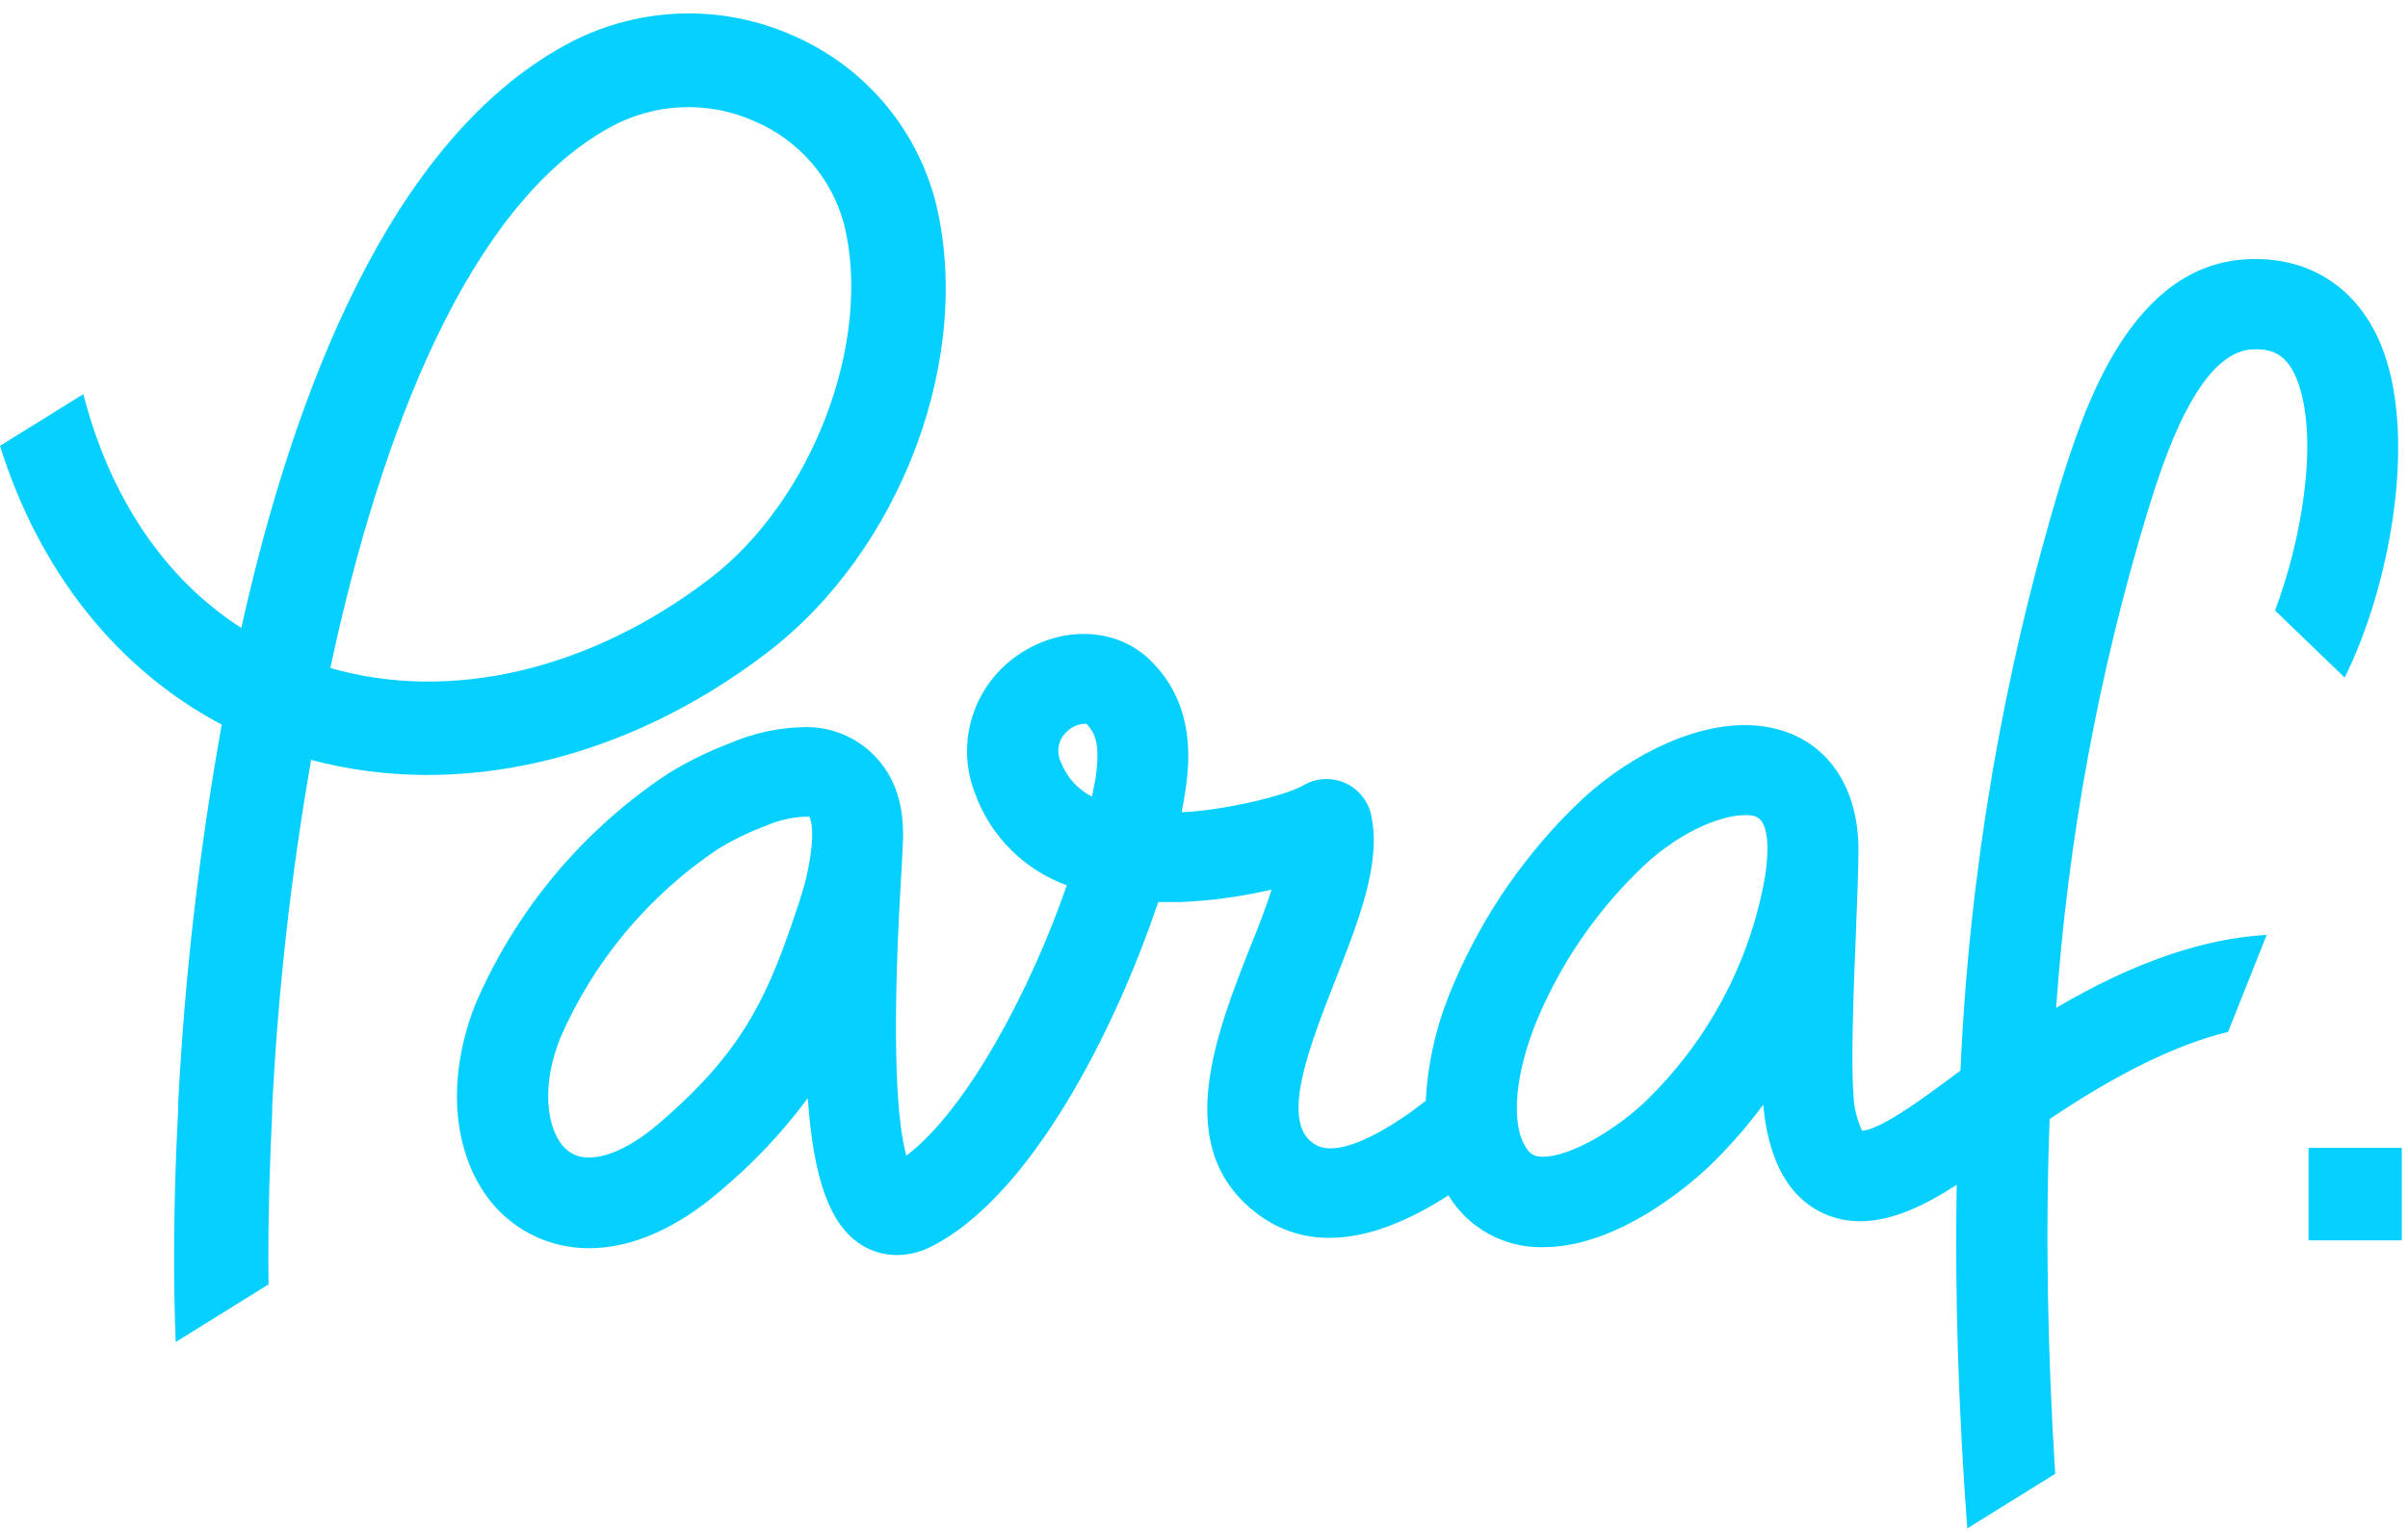 <?xml version="1.0" encoding="UTF-8"?>
<svg width="33px" height="21px" viewBox="0 0 33 21" version="1.1" xmlns="http://www.w3.org/2000/svg" xmlns:xlink="http://www.w3.org/1999/xlink">
    <!-- Generator: sketchtool 53 (72520) - https://sketchapp.com -->
    <title>55ED28F8-BD31-44B1-B573-E86A232A6A2D</title>
    <desc>Created with sketchtool.</desc>
    <g id="Ana-Sayfa" stroke="none" stroke-width="1" fill="none" fill-rule="evenodd">
        <g id="Desktop-1200px-ana-sayfa" transform="translate(-839, -4596)" fill="#06D0FF" fill-rule="nonzero">
            <g id="paraf" transform="translate(839, 4596)">
                <path d="M12.82,2.763 C12.554,1.74 11.826,0.897 10.849,0.479 C9.845,0.039 8.691,0.094 7.733,0.626 C5.349,1.936 4.025,5.373 3.307,8.608 C2.251,7.93 1.507,6.816 1.142,5.403 L0,6.112 C0.538,7.831 1.6,9.172 3.039,9.934 C2.73,11.649 2.531,13.381 2.442,15.12 L2.442,15.201 C2.414,15.754 2.353,17.021 2.408,18.397 L3.68,17.607 C3.667,16.584 3.71,15.7 3.73,15.264 L3.73,15.181 C3.809,13.584 3.988,11.993 4.264,10.417 C6.281,10.955 8.565,10.432 10.501,8.956 C12.349,7.553 13.348,4.887 12.82,2.763 Z M9.718,7.939 C8.079,9.192 6.166,9.631 4.527,9.157 C5.217,5.932 6.422,2.811 8.359,1.746 C8.966,1.41 9.697,1.377 10.332,1.658 C10.941,1.915 11.397,2.437 11.567,3.073 C11.963,4.675 11.135,6.862 9.718,7.939 Z M32.132,9.288 C32.75,8.046 33.106,6.079 32.677,4.852 C32.377,3.992 31.697,3.522 30.833,3.552 C29.185,3.603 28.547,5.65 28.237,6.633 C27.448,9.248 26.987,11.949 26.867,14.676 L26.717,14.787 C26.432,14.998 25.79,15.483 25.519,15.501 C25.443,15.337 25.402,15.158 25.399,14.976 C25.367,14.591 25.399,13.591 25.434,12.788 C25.454,12.294 25.469,11.867 25.469,11.618 L25.469,11.618 L25.469,11.618 C25.456,10.598 24.845,9.94 23.908,9.94 C23.167,9.94 22.256,10.378 21.55,11.084 C20.811,11.818 20.232,12.696 19.85,13.663 C19.669,14.119 19.564,14.601 19.539,15.091 C19.414,15.186 19.296,15.275 19.22,15.324 C18.315,15.927 18.055,15.721 17.97,15.652 C17.56,15.321 17.955,14.317 18.302,13.431 C18.628,12.602 18.934,11.821 18.79,11.169 C18.747,10.974 18.613,10.812 18.43,10.732 C18.246,10.652 18.035,10.664 17.863,10.765 C17.59,10.922 16.709,11.117 16.194,11.134 C16.209,11.06 16.22,10.992 16.231,10.926 C16.291,10.557 16.43,9.695 15.758,9.045 C15.308,8.61 14.583,8.571 13.993,8.951 C13.345,9.365 13.082,10.177 13.367,10.889 C13.579,11.468 14.038,11.924 14.62,12.136 C14.125,13.567 13.252,15.214 12.421,15.842 C12.312,15.453 12.204,14.483 12.347,12.058 C12.358,11.874 12.366,11.736 12.368,11.662 C12.394,11.294 12.381,10.776 11.997,10.373 C11.74,10.101 11.376,9.953 11.001,9.968 C10.666,9.977 10.336,10.048 10.028,10.178 C9.725,10.292 9.434,10.434 9.158,10.603 C7.981,11.382 7.06,12.487 6.509,13.781 C6.138,14.731 6.188,15.693 6.643,16.36 C6.963,16.832 7.5,17.114 8.074,17.111 L8.074,17.111 C8.658,17.111 9.281,16.837 9.876,16.321 C10.323,15.947 10.724,15.522 11.07,15.054 C11.15,16.188 11.381,16.793 11.797,17.06 C11.945,17.155 12.118,17.205 12.295,17.205 C12.469,17.203 12.64,17.157 12.792,17.073 C14.134,16.376 15.282,14.125 15.872,12.366 C15.97,12.366 16.072,12.366 16.176,12.366 C16.597,12.348 17.016,12.29 17.427,12.195 C17.344,12.449 17.242,12.722 17.138,12.97 C16.659,14.188 16.064,15.704 17.184,16.603 C17.874,17.156 18.771,17.082 19.85,16.386 C20.122,16.837 20.618,17.109 21.148,17.097 C22.26,17.097 23.326,16.083 23.445,15.967 C23.706,15.712 23.947,15.437 24.164,15.144 C24.198,15.499 24.309,16.328 24.998,16.638 C25.154,16.707 25.323,16.742 25.493,16.741 C25.937,16.741 26.389,16.518 26.815,16.242 C26.789,17.741 26.838,19.311 26.96,20.952 L28.165,20.204 C28.059,18.5 28.03,16.879 28.089,15.341 C29.015,14.716 29.83,14.317 30.534,14.146 L31.064,12.816 C30.208,12.863 29.253,13.184 28.178,13.816 C28.34,11.504 28.761,9.218 29.435,7 C29.639,6.346 30.115,4.813 30.877,4.789 C31.146,4.78 31.357,4.856 31.498,5.257 C31.782,6.073 31.526,7.449 31.178,8.369 L32.132,9.288 Z M11.124,11.579 C11.1,11.83 11.047,12.077 10.968,12.316 C10.534,13.65 10.204,14.387 9.051,15.383 C8.691,15.697 8.343,15.868 8.07,15.868 L8.07,15.868 C7.91,15.872 7.76,15.792 7.675,15.658 C7.51,15.42 7.412,14.904 7.675,14.236 C8.131,13.183 8.881,12.282 9.837,11.64 C10.044,11.514 10.264,11.407 10.491,11.322 C10.657,11.249 10.834,11.206 11.014,11.196 C11.064,11.196 11.092,11.196 11.092,11.196 C11.092,11.196 11.15,11.288 11.124,11.579 Z M15.002,10.723 C14.991,10.786 14.98,10.852 14.965,10.92 C14.77,10.822 14.619,10.655 14.542,10.452 C14.468,10.308 14.502,10.131 14.626,10.025 C14.689,9.964 14.773,9.927 14.861,9.922 L14.889,9.922 C15.017,10.052 15.085,10.226 15.006,10.723 L15.002,10.723 Z M24.222,11.629 C24.22,11.807 24.2,11.984 24.162,12.158 C23.938,13.27 23.381,14.289 22.566,15.083 C22.175,15.464 21.535,15.857 21.144,15.857 C21.044,15.857 20.959,15.842 20.872,15.658 C20.751,15.407 20.727,14.864 21.022,14.087 C21.341,13.284 21.825,12.557 22.442,11.95 C22.974,11.416 23.576,11.174 23.91,11.174 C24.053,11.174 24.216,11.174 24.222,11.629 L24.222,11.629 Z M31.637,15.735 L31.637,17.003 L32.915,17.003 L32.915,15.735 L31.637,15.735 Z" id="Shape"></path>
            </g>
        </g>
    </g>
</svg>